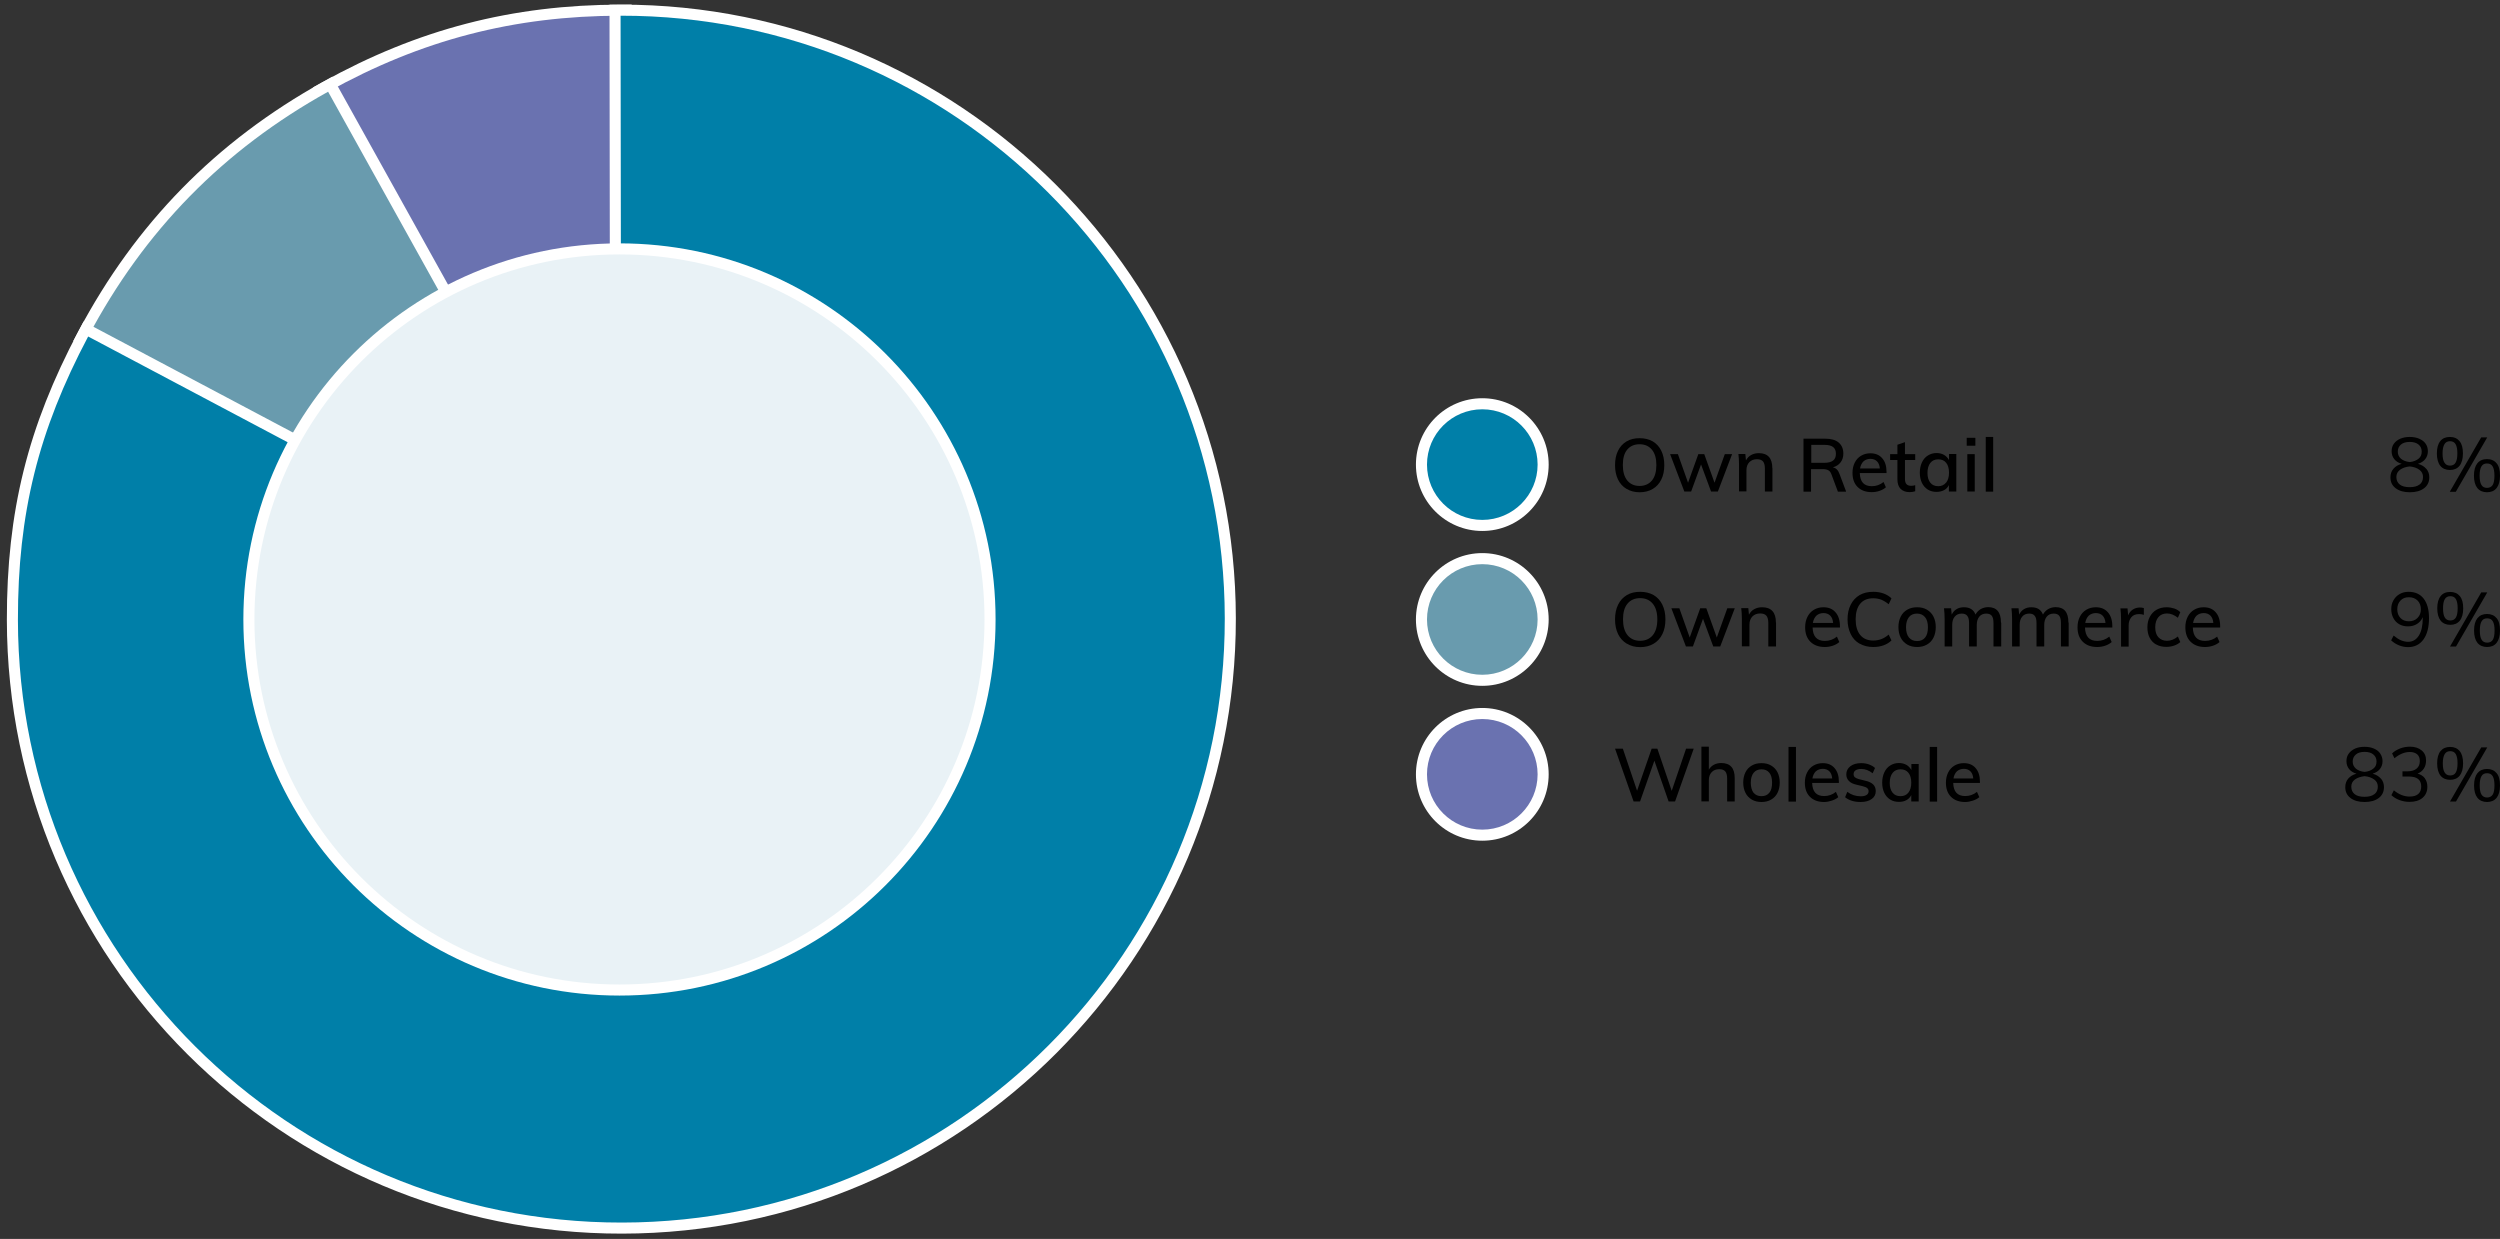 <?xml version="1.0" encoding="UTF-8"?>
<svg xmlns="http://www.w3.org/2000/svg" width="226" height="112" viewBox="0 0 226 112" fill="none">
  <rect x="0" y="0" width="226" height="112" fill="#333333" stroke="none"/>
  <g clip-path="url(#clip0_1_63)">
    <path d="M56.6 1.419L56.67 55.97L56.673 57.902L55.733 56.213L29.224 8.533L28.98 8.096L29.417 7.853C37.921 3.132 46.375 0.93 56.1 0.92L56.6 0.919V1.419Z" fill="#6A72B0" stroke="white"></path>
    <path d="M30.097 8.047L56.607 55.727L57.427 57.202L55.936 56.412L7.736 30.861L7.294 30.628L7.529 30.186C12.654 20.52 19.853 13.169 29.418 7.853L29.854 7.61L30.097 8.047Z" fill="#699BAE" stroke="white"></path>
    <path d="M56.1 0.92C86.506 0.88 111.179 25.494 111.22 55.899C111.26 86.306 86.646 110.979 56.24 111.02C25.835 111.06 1.161 86.447 1.12 56.041V56.04C1.11 46.319 2.98 38.779 7.528 30.187L7.763 29.744L8.204 29.979L55.668 55.138L55.6 1.421V0.921L56.1 0.92Z" fill="#007FA8" stroke="white"></path>
    <path d="M90 56C90 74.778 74.779 90 56 90C37.221 90 22 74.778 22 56C22 37.221 37.221 22 56 22C74.779 22 90 37.221 90 56Z" fill="white"></path>
    <path d="M89 56C89 74.226 74.226 89 56 89C37.774 89 23 74.226 23 56C23 37.774 37.774 23 56 23C74.226 23 89 37.774 89 56Z" fill="#E9F2F6"></path>
    <circle cx="134" cy="42" r="6" fill="white"></circle>
    <circle cx="134" cy="42" r="5" fill="#007FA8"></circle>
    <path d="M147.04 44.198C146.705 43.997 146.447 43.717 146.268 43.348C146.089 42.979 146 42.554 146 42.05C146 41.547 146.089 41.111 146.268 40.753C146.447 40.384 146.705 40.104 147.04 39.903C147.376 39.701 147.767 39.612 148.226 39.612C148.685 39.612 149.076 39.712 149.412 39.903C149.747 40.104 150.004 40.384 150.183 40.753C150.362 41.122 150.452 41.547 150.452 42.05C150.452 42.554 150.362 42.99 150.183 43.348C150.004 43.717 149.747 43.997 149.412 44.198C149.076 44.399 148.685 44.5 148.226 44.5C147.767 44.5 147.387 44.399 147.051 44.198H147.04ZM149.333 43.437C149.602 43.113 149.736 42.643 149.736 42.039C149.736 41.435 149.602 40.977 149.333 40.652C149.065 40.328 148.696 40.16 148.215 40.16C147.734 40.16 147.365 40.328 147.096 40.652C146.828 40.977 146.705 41.435 146.705 42.039C146.705 42.643 146.839 43.113 147.107 43.437C147.376 43.762 147.745 43.929 148.215 43.929C148.685 43.929 149.065 43.762 149.333 43.437Z" fill="black"></path>
    <path d="M156.582 41.055L155.296 44.433H154.68L153.774 41.983L152.879 44.433H152.264L150.978 41.055H151.683L152.6 43.639L153.528 41.055H154.065L154.993 43.639L155.922 41.055H156.582Z" fill="black"></path>
    <path d="M160.228 42.33V44.433H159.546V42.364C159.546 42.073 159.49 41.849 159.378 41.715C159.266 41.581 159.076 41.513 158.83 41.513C158.539 41.513 158.316 41.603 158.137 41.782C157.969 41.961 157.879 42.196 157.879 42.498V44.422H157.208V41.994C157.208 41.636 157.186 41.323 157.152 41.044H157.779L157.835 41.625C157.946 41.413 158.092 41.245 158.304 41.133C158.506 41.021 158.741 40.965 158.998 40.965C159.803 40.965 160.217 41.413 160.217 42.319L160.228 42.33Z" fill="black"></path>
    <path d="M166.872 44.444H166.145L165.553 42.856C165.485 42.688 165.396 42.565 165.273 42.509C165.15 42.442 164.982 42.408 164.77 42.408H163.718V44.444H163.036V39.657H165.004C165.53 39.657 165.933 39.769 166.212 40.003C166.492 40.238 166.638 40.574 166.638 40.999C166.638 41.312 166.559 41.581 166.391 41.793C166.224 42.017 165.989 42.162 165.687 42.252C165.966 42.296 166.168 42.498 166.291 42.844L166.884 44.422L166.872 44.444ZM164.926 41.838C165.273 41.838 165.53 41.771 165.709 41.636C165.888 41.502 165.966 41.29 165.966 41.021C165.966 40.753 165.888 40.551 165.72 40.417C165.553 40.283 165.295 40.216 164.937 40.216H163.74V41.838H164.937H164.926Z" fill="black"></path>
    <path d="M170.542 42.766H168.126C168.148 43.56 168.506 43.952 169.211 43.952C169.602 43.952 169.96 43.829 170.273 43.572L170.486 44.053C170.329 44.187 170.139 44.299 169.904 44.377C169.669 44.455 169.434 44.489 169.2 44.489C168.663 44.489 168.238 44.332 167.924 44.019C167.611 43.706 167.466 43.281 167.466 42.744C167.466 42.397 167.533 42.095 167.667 41.827C167.801 41.558 167.991 41.346 168.238 41.2C168.484 41.055 168.763 40.977 169.076 40.977C169.535 40.977 169.893 41.122 170.15 41.424C170.408 41.715 170.542 42.129 170.542 42.654V42.766ZM168.461 41.704C168.305 41.86 168.193 42.073 168.148 42.352H169.938C169.915 42.062 169.826 41.849 169.68 41.704C169.535 41.558 169.334 41.48 169.088 41.48C168.842 41.48 168.629 41.558 168.461 41.704Z" fill="black"></path>
    <path d="M172.208 41.581V43.281C172.208 43.516 172.253 43.672 172.353 43.773C172.454 43.874 172.588 43.918 172.778 43.918C172.89 43.918 173.013 43.896 173.136 43.862V44.41C172.991 44.455 172.823 44.489 172.633 44.489C172.286 44.489 172.018 44.388 171.816 44.198C171.626 43.997 171.526 43.717 171.526 43.337V41.581H170.866V41.055H171.526V40.205L172.208 39.97V41.055H173.136V41.581H172.208Z" fill="black"></path>
    <path d="M176.851 41.055V44.433H176.179V43.851C176.079 44.053 175.933 44.209 175.743 44.31C175.553 44.41 175.318 44.466 175.061 44.466C174.759 44.466 174.502 44.399 174.267 44.254C174.043 44.108 173.864 43.907 173.741 43.65C173.618 43.393 173.551 43.079 173.551 42.733C173.551 42.386 173.618 42.073 173.741 41.804C173.864 41.536 174.043 41.323 174.278 41.178C174.513 41.032 174.77 40.954 175.061 40.954C175.318 40.954 175.542 41.01 175.743 41.122C175.933 41.234 176.079 41.39 176.191 41.592V41.044H176.862L176.851 41.055ZM175.933 43.627C176.101 43.415 176.191 43.113 176.191 42.733C176.191 42.352 176.101 42.039 175.933 41.838C175.766 41.625 175.531 41.525 175.217 41.525C174.904 41.525 174.669 41.636 174.502 41.849C174.334 42.062 174.244 42.364 174.244 42.755C174.244 43.147 174.334 43.426 174.502 43.639C174.669 43.851 174.915 43.952 175.217 43.952C175.519 43.952 175.754 43.84 175.922 43.627H175.933Z" fill="black"></path>
    <path d="M178.573 39.578V40.294H177.79V39.578H178.573ZM177.846 41.055H178.517V44.433H177.846V41.055Z" fill="black"></path>
    <path d="M179.512 39.5H180.183V44.444H179.512V39.5Z" fill="black"></path>
    <path d="M219.34 42.38C219.522 42.594 219.608 42.851 219.608 43.151C219.608 43.569 219.448 43.9 219.137 44.136C218.816 44.382 218.388 44.5 217.852 44.5C217.317 44.5 216.889 44.382 216.567 44.136C216.246 43.89 216.096 43.569 216.096 43.151C216.096 42.851 216.182 42.594 216.364 42.38C216.546 42.166 216.792 42.016 217.114 41.93C216.814 41.845 216.589 41.695 216.439 41.502C216.278 41.299 216.203 41.063 216.203 40.795C216.203 40.528 216.268 40.303 216.407 40.11C216.546 39.918 216.739 39.768 216.985 39.661C217.231 39.553 217.52 39.5 217.842 39.5C218.163 39.5 218.452 39.553 218.698 39.661C218.944 39.768 219.148 39.918 219.276 40.11C219.415 40.303 219.48 40.538 219.48 40.795C219.48 41.053 219.405 41.299 219.244 41.502C219.084 41.706 218.859 41.845 218.58 41.93C218.902 42.016 219.148 42.166 219.33 42.38H219.34ZM218.73 43.804C218.934 43.644 219.041 43.419 219.041 43.119C219.041 42.851 218.934 42.626 218.709 42.466C218.495 42.305 218.195 42.198 217.842 42.166C217.478 42.198 217.188 42.305 216.964 42.466C216.749 42.626 216.632 42.84 216.632 43.119C216.632 43.419 216.739 43.644 216.942 43.804C217.146 43.965 217.445 44.04 217.831 44.04C218.216 44.04 218.516 43.965 218.719 43.804H218.73ZM217.049 41.47C217.242 41.631 217.51 41.738 217.842 41.77C218.173 41.738 218.43 41.631 218.634 41.47C218.837 41.309 218.923 41.095 218.923 40.828C218.923 40.56 218.827 40.346 218.634 40.185C218.441 40.025 218.173 39.95 217.842 39.95C217.51 39.95 217.231 40.025 217.049 40.185C216.857 40.346 216.76 40.56 216.76 40.828C216.76 41.095 216.857 41.299 217.049 41.47Z" fill="black"></path>
    <path d="M220.604 42.112C220.4 41.855 220.293 41.481 220.293 40.988C220.293 40.496 220.4 40.121 220.604 39.875C220.807 39.618 221.096 39.5 221.471 39.5C221.846 39.5 222.135 39.629 222.338 39.875C222.552 40.132 222.649 40.496 222.649 40.988C222.649 41.481 222.542 41.855 222.338 42.112C222.124 42.369 221.835 42.487 221.471 42.487C221.107 42.487 220.807 42.359 220.604 42.112ZM221.985 41.823C222.092 41.641 222.146 41.363 222.146 40.988C222.146 40.614 222.092 40.335 221.985 40.153C221.878 39.971 221.707 39.885 221.482 39.885C221.257 39.885 221.086 39.971 220.979 40.153C220.872 40.335 220.807 40.603 220.807 40.988C220.807 41.374 220.861 41.652 220.979 41.823C221.086 42.005 221.257 42.091 221.482 42.091C221.707 42.091 221.878 42.005 221.985 41.823ZM221.46 44.457L224.298 39.543H224.844L222.006 44.457H221.46ZM223.955 44.125C223.752 43.868 223.645 43.494 223.645 43.001C223.645 42.509 223.752 42.134 223.955 41.877C224.158 41.631 224.448 41.502 224.822 41.502C225.197 41.502 225.486 41.631 225.69 41.877C225.904 42.123 226 42.498 226 43.001C226 43.504 225.893 43.868 225.69 44.125C225.486 44.382 225.186 44.5 224.822 44.5C224.458 44.5 224.158 44.371 223.955 44.125ZM225.336 43.847C225.443 43.676 225.497 43.386 225.497 43.001C225.497 42.616 225.443 42.348 225.336 42.166C225.229 41.984 225.058 41.898 224.822 41.898C224.587 41.898 224.426 41.984 224.319 42.166C224.212 42.348 224.158 42.616 224.158 43.001C224.158 43.386 224.212 43.665 224.319 43.836C224.426 44.018 224.597 44.104 224.822 44.104C225.047 44.104 225.229 44.018 225.336 43.847Z" fill="black"></path>
    <circle cx="134" cy="56" r="6" fill="white"></circle>
    <circle cx="134" cy="56" r="5" fill="#699BAE"></circle>
    <path d="M147.064 58.191C146.721 57.985 146.458 57.699 146.275 57.322C146.092 56.944 146 56.509 146 55.994C146 55.479 146.092 55.033 146.275 54.667C146.458 54.289 146.721 54.003 147.064 53.797C147.407 53.592 147.808 53.5 148.277 53.5C148.746 53.5 149.146 53.603 149.49 53.797C149.833 54.003 150.096 54.289 150.279 54.667C150.462 55.045 150.554 55.479 150.554 55.994C150.554 56.509 150.462 56.955 150.279 57.322C150.096 57.699 149.833 57.985 149.49 58.191C149.146 58.397 148.746 58.5 148.277 58.5C147.808 58.5 147.419 58.397 147.076 58.191H147.064ZM149.41 57.425C149.684 57.093 149.822 56.612 149.822 55.994C149.822 55.376 149.684 54.907 149.41 54.575C149.135 54.244 148.757 54.072 148.265 54.072C147.773 54.072 147.396 54.244 147.121 54.575C146.847 54.907 146.721 55.376 146.721 55.994C146.721 56.612 146.858 57.093 147.133 57.425C147.407 57.756 147.785 57.928 148.265 57.928C148.746 57.928 149.135 57.756 149.41 57.425Z" fill="black"></path>
    <path d="M156.824 54.987L155.508 58.443H154.879L153.952 55.937L153.037 58.443H152.408L151.092 54.987H151.813L152.751 57.63L153.7 54.987H154.25L155.199 57.63L156.149 54.987H156.824Z" fill="black"></path>
    <path d="M160.554 56.292V58.443H159.856V56.326C159.856 56.029 159.799 55.8 159.684 55.663C159.57 55.525 159.376 55.456 159.124 55.456C158.826 55.456 158.597 55.548 158.414 55.731C158.243 55.914 158.151 56.154 158.151 56.463V58.431H157.465V55.949C157.465 55.582 157.442 55.262 157.408 54.976H158.048L158.105 55.571C158.22 55.353 158.369 55.182 158.586 55.068C158.792 54.953 159.032 54.896 159.295 54.896C160.119 54.896 160.543 55.353 160.543 56.28L160.554 56.292Z" fill="black"></path>
    <path d="M166.332 56.727H163.86C163.883 57.539 164.249 57.939 164.97 57.939C165.371 57.939 165.737 57.813 166.057 57.55L166.275 58.042C166.114 58.18 165.92 58.294 165.68 58.374C165.439 58.454 165.199 58.489 164.959 58.489C164.41 58.489 163.975 58.328 163.654 58.008C163.334 57.688 163.185 57.253 163.185 56.704C163.185 56.349 163.254 56.04 163.391 55.765C163.529 55.491 163.723 55.273 163.975 55.125C164.227 54.976 164.513 54.896 164.833 54.896C165.302 54.896 165.668 55.045 165.931 55.353C166.194 55.651 166.332 56.074 166.332 56.612V56.727ZM164.204 55.651C164.043 55.811 163.929 56.029 163.883 56.315H165.714C165.691 56.017 165.6 55.8 165.451 55.651C165.302 55.502 165.096 55.422 164.844 55.422C164.593 55.422 164.375 55.502 164.204 55.651Z" fill="black"></path>
    <path d="M168.105 58.191C167.751 57.985 167.488 57.699 167.304 57.322C167.121 56.944 167.018 56.498 167.018 55.994C167.018 55.491 167.11 55.045 167.304 54.667C167.488 54.289 167.762 54.003 168.105 53.797C168.46 53.592 168.872 53.5 169.341 53.5C169.673 53.5 169.982 53.546 170.268 53.649C170.554 53.752 170.794 53.901 170.989 54.095L170.737 54.621C170.508 54.438 170.279 54.301 170.062 54.209C169.844 54.129 169.593 54.084 169.341 54.084C168.838 54.084 168.437 54.244 168.163 54.575C167.888 54.907 167.751 55.376 167.751 55.983C167.751 56.589 167.888 57.07 168.163 57.402C168.437 57.733 168.826 57.905 169.341 57.905C169.604 57.905 169.844 57.859 170.062 57.779C170.279 57.699 170.508 57.562 170.737 57.367L170.989 57.894C170.794 58.088 170.554 58.237 170.268 58.34C169.982 58.443 169.673 58.489 169.341 58.489C168.872 58.489 168.46 58.386 168.105 58.18V58.191Z" fill="black"></path>
    <path d="M172.419 58.271C172.167 58.122 171.961 57.916 171.824 57.642C171.687 57.367 171.618 57.058 171.618 56.692C171.618 56.326 171.687 56.017 171.824 55.743C171.961 55.468 172.156 55.262 172.419 55.113C172.682 54.965 172.968 54.896 173.311 54.896C173.655 54.896 173.941 54.965 174.192 55.113C174.444 55.262 174.65 55.468 174.787 55.743C174.925 56.017 174.993 56.337 174.993 56.692C174.993 57.047 174.925 57.367 174.787 57.642C174.65 57.916 174.455 58.122 174.192 58.271C173.929 58.42 173.643 58.489 173.311 58.489C172.98 58.489 172.671 58.42 172.419 58.271ZM174.032 57.63C174.204 57.425 174.284 57.116 174.284 56.704C174.284 56.292 174.192 55.994 174.021 55.788C173.849 55.582 173.609 55.468 173.3 55.468C172.991 55.468 172.739 55.571 172.568 55.788C172.396 56.006 172.304 56.315 172.304 56.704C172.304 57.093 172.396 57.425 172.568 57.63C172.739 57.836 172.98 57.951 173.3 57.951C173.62 57.951 173.861 57.848 174.032 57.63Z" fill="black"></path>
    <path d="M180.909 56.292V58.443H180.211V56.326C180.211 56.029 180.165 55.811 180.062 55.674C179.959 55.537 179.787 55.468 179.559 55.468C179.295 55.468 179.078 55.559 178.929 55.743C178.781 55.926 178.7 56.177 178.7 56.486V58.443H178.003V56.326C178.003 56.029 177.957 55.811 177.842 55.674C177.739 55.537 177.579 55.468 177.339 55.468C177.076 55.468 176.858 55.559 176.71 55.743C176.549 55.926 176.481 56.177 176.481 56.486V58.443H175.794V55.96C175.794 55.594 175.771 55.273 175.737 54.987H176.378L176.435 55.559C176.538 55.354 176.675 55.182 176.87 55.068C177.053 54.953 177.282 54.896 177.533 54.896C178.071 54.896 178.414 55.113 178.586 55.559C178.689 55.354 178.849 55.193 179.044 55.068C179.25 54.953 179.478 54.885 179.73 54.885C180.497 54.885 180.886 55.342 180.886 56.269L180.909 56.292Z" fill="black"></path>
    <path d="M187.007 56.292V58.443H186.309V56.326C186.309 56.029 186.263 55.811 186.16 55.674C186.057 55.537 185.885 55.468 185.657 55.468C185.393 55.468 185.176 55.559 185.027 55.743C184.878 55.926 184.798 56.177 184.798 56.486V58.443H184.1V56.326C184.1 56.029 184.055 55.811 183.94 55.674C183.837 55.537 183.677 55.468 183.437 55.468C183.174 55.468 182.956 55.559 182.808 55.743C182.647 55.926 182.579 56.177 182.579 56.486V58.443H181.892V55.96C181.892 55.594 181.869 55.273 181.835 54.987H182.476L182.533 55.559C182.636 55.354 182.773 55.182 182.968 55.068C183.151 54.953 183.38 54.896 183.631 54.896C184.169 54.896 184.512 55.113 184.684 55.559C184.787 55.354 184.947 55.193 185.142 55.068C185.348 54.953 185.576 54.885 185.828 54.885C186.595 54.885 186.984 55.342 186.984 56.269L187.007 56.292Z" fill="black"></path>
    <path d="M190.954 56.727H188.483C188.506 57.539 188.872 57.939 189.593 57.939C189.993 57.939 190.359 57.813 190.68 57.55L190.897 58.042C190.737 58.18 190.542 58.294 190.302 58.374C190.062 58.454 189.822 58.489 189.581 58.489C189.032 58.489 188.597 58.328 188.277 58.008C187.957 57.688 187.808 57.253 187.808 56.704C187.808 56.349 187.876 56.04 188.014 55.765C188.151 55.491 188.346 55.273 188.597 55.125C188.849 54.976 189.135 54.896 189.455 54.896C189.924 54.896 190.291 55.045 190.554 55.353C190.817 55.651 190.954 56.074 190.954 56.612V56.727ZM188.826 55.651C188.666 55.811 188.551 56.029 188.506 56.315H190.336C190.314 56.017 190.222 55.8 190.073 55.651C189.924 55.502 189.719 55.422 189.467 55.422C189.215 55.422 188.998 55.502 188.826 55.651Z" fill="black"></path>
    <path d="M193.803 54.953V55.582C193.666 55.537 193.529 55.514 193.38 55.514C193.06 55.514 192.831 55.605 192.671 55.8C192.511 55.994 192.43 56.235 192.43 56.521V58.454H191.744V55.971C191.744 55.605 191.721 55.285 191.687 54.999H192.327L192.385 55.628C192.476 55.399 192.613 55.228 192.808 55.102C193.003 54.976 193.22 54.919 193.449 54.919C193.552 54.919 193.666 54.93 193.781 54.965L193.803 54.953Z" fill="black"></path>
    <path d="M194.925 58.271C194.661 58.122 194.467 57.916 194.33 57.653C194.192 57.39 194.124 57.07 194.124 56.715C194.124 56.36 194.192 56.04 194.341 55.765C194.49 55.491 194.684 55.273 194.947 55.125C195.211 54.976 195.508 54.896 195.863 54.896C196.103 54.896 196.343 54.942 196.561 55.01C196.79 55.09 196.961 55.205 197.098 55.342L196.881 55.846C196.561 55.594 196.229 55.456 195.897 55.456C195.565 55.456 195.302 55.571 195.119 55.788C194.936 56.006 194.833 56.315 194.833 56.704C194.833 57.093 194.925 57.402 195.119 57.608C195.314 57.813 195.565 57.928 195.897 57.928C196.229 57.928 196.561 57.802 196.881 57.539L197.098 58.042C196.95 58.18 196.767 58.283 196.538 58.363C196.309 58.443 196.08 58.477 195.828 58.477C195.485 58.477 195.176 58.408 194.925 58.26V58.271Z" fill="black"></path>
    <path d="M200.703 56.727H198.231C198.254 57.539 198.62 57.939 199.341 57.939C199.742 57.939 200.108 57.813 200.428 57.55L200.645 58.042C200.485 58.18 200.291 58.294 200.05 58.374C199.81 58.454 199.57 58.489 199.33 58.489C198.78 58.489 198.346 58.328 198.025 58.008C197.705 57.688 197.556 57.253 197.556 56.704C197.556 56.349 197.625 56.04 197.762 55.765C197.899 55.491 198.094 55.273 198.346 55.125C198.597 54.976 198.883 54.896 199.204 54.896C199.673 54.896 200.039 55.045 200.302 55.353C200.565 55.651 200.703 56.074 200.703 56.612V56.727ZM198.574 55.651C198.414 55.811 198.3 56.029 198.254 56.315H200.085C200.062 56.017 199.97 55.8 199.822 55.651C199.673 55.502 199.467 55.422 199.215 55.422C198.963 55.422 198.746 55.502 198.574 55.651Z" fill="black"></path>
    <path d="M219.102 54.118C219.422 54.534 219.582 55.12 219.582 55.877C219.582 56.709 219.411 57.349 219.081 57.807C218.75 58.266 218.281 58.5 217.695 58.5C217.418 58.5 217.141 58.447 216.874 58.34C216.608 58.233 216.373 58.084 216.16 57.892L216.384 57.455C216.618 57.647 216.842 57.796 217.045 57.882C217.258 57.967 217.471 58.02 217.684 58.02C218.111 58.02 218.431 57.828 218.665 57.455C218.9 57.082 219.017 56.549 219.017 55.877V55.792C218.91 56.048 218.74 56.251 218.505 56.4C218.271 56.549 217.993 56.624 217.684 56.624C217.375 56.624 217.119 56.56 216.895 56.432C216.672 56.304 216.49 56.123 216.362 55.877C216.234 55.643 216.17 55.376 216.17 55.067C216.17 54.758 216.234 54.492 216.373 54.257C216.512 54.022 216.693 53.831 216.927 53.703C217.162 53.564 217.439 53.5 217.738 53.5C218.324 53.5 218.782 53.703 219.102 54.118ZM218.548 55.856C218.75 55.654 218.846 55.398 218.846 55.078C218.846 54.758 218.75 54.492 218.548 54.289C218.345 54.086 218.079 53.99 217.759 53.99C217.439 53.99 217.194 54.086 217.002 54.289C216.81 54.492 216.714 54.747 216.714 55.078C216.714 55.408 216.81 55.664 217.002 55.867C217.194 56.069 217.45 56.165 217.759 56.165C218.068 56.165 218.345 56.069 218.537 55.867L218.548 55.856Z" fill="black"></path>
    <path d="M220.638 56.112C220.435 55.856 220.328 55.483 220.328 54.993C220.328 54.502 220.435 54.129 220.638 53.884C220.84 53.628 221.128 53.511 221.501 53.511C221.874 53.511 222.162 53.639 222.365 53.884C222.578 54.14 222.674 54.502 222.674 54.993C222.674 55.483 222.567 55.856 222.365 56.112C222.151 56.368 221.864 56.485 221.501 56.485C221.139 56.485 220.84 56.357 220.638 56.112ZM222.013 55.824C222.119 55.643 222.173 55.366 222.173 54.993C222.173 54.619 222.119 54.342 222.013 54.161C221.906 53.98 221.736 53.895 221.512 53.895C221.288 53.895 221.117 53.98 221.011 54.161C220.904 54.342 220.851 54.609 220.851 54.993C220.851 55.376 220.904 55.654 221.011 55.824C221.117 56.005 221.288 56.091 221.512 56.091C221.736 56.091 221.906 56.005 222.013 55.824ZM221.48 58.447L224.305 53.553H224.849L222.023 58.447H221.48ZM223.964 58.116C223.761 57.86 223.655 57.487 223.655 56.997C223.655 56.506 223.761 56.133 223.964 55.877C224.166 55.632 224.454 55.504 224.827 55.504C225.2 55.504 225.488 55.632 225.691 55.877C225.904 56.123 226 56.496 226 56.997C226 57.498 225.893 57.86 225.691 58.116C225.488 58.372 225.19 58.489 224.827 58.489C224.465 58.489 224.166 58.361 223.964 58.116ZM225.35 57.839C225.456 57.669 225.51 57.381 225.51 56.997C225.51 56.613 225.456 56.346 225.35 56.165C225.243 55.984 225.072 55.899 224.838 55.899C224.603 55.899 224.443 55.984 224.337 56.165C224.23 56.346 224.177 56.613 224.177 56.997C224.177 57.381 224.23 57.658 224.337 57.828C224.443 58.01 224.614 58.095 224.838 58.095C225.062 58.095 225.243 58.01 225.35 57.839Z" fill="black"></path>
    <circle cx="134" cy="70" r="6" fill="white"></circle>
    <circle cx="134" cy="70" r="5" fill="#6A72B0"></circle>
    <path d="M153.114 67.679L151.425 72.455H150.843L149.557 68.764L148.26 72.455H147.678L146 67.679H146.705L147.991 71.482L149.311 67.679H149.826L151.123 71.493L152.421 67.679H153.103H153.114Z" fill="black"></path>
    <path d="M156.817 70.352V72.455H156.134V70.386C156.134 70.095 156.078 69.871 155.966 69.737C155.855 69.603 155.676 69.536 155.418 69.536C155.128 69.536 154.904 69.625 154.736 69.804C154.568 69.983 154.479 70.218 154.479 70.52V72.444H153.808V67.5H154.479V69.581C154.591 69.379 154.747 69.234 154.937 69.133C155.128 69.032 155.351 68.977 155.597 68.977C156.403 68.977 156.817 69.424 156.817 70.33V70.352Z" fill="black"></path>
    <path d="M158.371 72.287C158.125 72.142 157.924 71.941 157.79 71.672C157.656 71.404 157.588 71.102 157.588 70.744C157.588 70.386 157.656 70.084 157.79 69.815C157.924 69.547 158.114 69.346 158.371 69.2C158.617 69.055 158.908 68.988 159.244 68.988C159.579 68.988 159.859 69.055 160.105 69.2C160.351 69.346 160.553 69.547 160.687 69.815C160.821 70.084 160.888 70.397 160.888 70.744C160.888 71.091 160.821 71.404 160.687 71.672C160.553 71.941 160.362 72.142 160.105 72.287C159.859 72.433 159.568 72.5 159.244 72.5C158.92 72.5 158.617 72.433 158.371 72.287ZM159.949 71.661C160.116 71.46 160.195 71.158 160.195 70.755C160.195 70.352 160.116 70.061 159.949 69.86C159.781 69.648 159.546 69.547 159.244 69.547C158.942 69.547 158.696 69.648 158.528 69.86C158.36 70.073 158.271 70.375 158.271 70.755C158.271 71.135 158.36 71.46 158.517 71.661C158.685 71.862 158.92 71.974 159.233 71.974C159.546 71.974 159.781 71.874 159.949 71.661Z" fill="black"></path>
    <path d="M161.682 67.522H162.354V72.466H161.682V67.522Z" fill="black"></path>
    <path d="M166.235 70.777H163.819C163.841 71.572 164.199 71.963 164.904 71.963C165.295 71.963 165.653 71.84 165.966 71.583L166.179 72.064C166.022 72.198 165.832 72.299 165.597 72.377C165.362 72.455 165.128 72.5 164.893 72.5C164.356 72.5 163.931 72.343 163.618 72.03C163.304 71.717 163.159 71.292 163.159 70.755C163.159 70.408 163.226 70.106 163.36 69.838C163.494 69.569 163.685 69.357 163.931 69.211C164.177 69.066 164.456 68.988 164.77 68.988C165.228 68.988 165.586 69.133 165.843 69.435C166.101 69.726 166.235 70.14 166.235 70.665V70.777ZM164.154 69.726C163.998 69.882 163.886 70.095 163.841 70.375H165.631C165.609 70.084 165.519 69.871 165.374 69.726C165.228 69.581 165.027 69.502 164.781 69.502C164.535 69.502 164.322 69.581 164.154 69.726Z" fill="black"></path>
    <path d="M166.794 72.075L166.996 71.583C167.354 71.851 167.756 71.985 168.215 71.985C168.45 71.985 168.629 71.941 168.741 71.862C168.864 71.784 168.92 71.672 168.92 71.527C168.92 71.404 168.875 71.314 168.796 71.247C168.718 71.18 168.573 71.113 168.371 71.068L167.812 70.934C167.521 70.867 167.298 70.766 167.141 70.598C166.984 70.442 166.906 70.24 166.906 70.006C166.906 69.704 167.029 69.457 167.275 69.267C167.521 69.077 167.846 68.988 168.248 68.988C168.494 68.988 168.718 69.021 168.942 69.1C169.154 69.178 169.345 69.278 169.501 69.424L169.289 69.905C168.964 69.648 168.618 69.513 168.26 69.513C168.036 69.513 167.868 69.558 167.745 69.636C167.622 69.715 167.566 69.838 167.566 69.983C167.566 70.095 167.6 70.196 167.678 70.263C167.756 70.33 167.879 70.386 168.036 70.431L168.618 70.576C168.942 70.643 169.177 70.766 169.333 70.912C169.49 71.068 169.568 71.27 169.568 71.516C169.568 71.818 169.445 72.064 169.199 72.231C168.953 72.41 168.629 72.5 168.204 72.5C167.611 72.5 167.152 72.355 166.805 72.075H166.794Z" fill="black"></path>
    <path d="M173.45 69.077V72.455H172.779V71.874C172.678 72.075 172.533 72.232 172.342 72.332C172.152 72.444 171.917 72.489 171.66 72.489C171.358 72.489 171.101 72.422 170.866 72.276C170.642 72.131 170.463 71.93 170.34 71.672C170.217 71.415 170.15 71.102 170.15 70.755C170.15 70.408 170.217 70.095 170.34 69.827C170.463 69.558 170.642 69.346 170.877 69.2C171.101 69.055 171.369 68.977 171.66 68.977C171.917 68.977 172.141 69.032 172.342 69.144C172.533 69.256 172.678 69.413 172.79 69.614V69.066H173.461L173.45 69.077ZM172.521 71.65C172.689 71.437 172.779 71.135 172.779 70.755C172.779 70.375 172.689 70.061 172.521 69.86C172.354 69.648 172.119 69.547 171.805 69.547C171.492 69.547 171.257 69.659 171.09 69.871C170.922 70.084 170.832 70.386 170.832 70.777C170.832 71.169 170.922 71.449 171.09 71.661C171.257 71.874 171.503 71.974 171.805 71.974C172.107 71.974 172.342 71.874 172.51 71.661L172.521 71.65Z" fill="black"></path>
    <path d="M174.445 67.522H175.116V72.466H174.445V67.522Z" fill="black"></path>
    <path d="M178.987 70.777H176.571C176.593 71.572 176.951 71.963 177.656 71.963C178.047 71.963 178.405 71.84 178.718 71.583L178.931 72.064C178.774 72.198 178.584 72.299 178.349 72.377C178.114 72.455 177.879 72.5 177.644 72.5C177.107 72.5 176.682 72.343 176.369 72.03C176.056 71.717 175.911 71.292 175.911 70.755C175.911 70.408 175.978 70.106 176.112 69.838C176.246 69.569 176.436 69.357 176.682 69.211C176.929 69.066 177.208 68.988 177.521 68.988C177.98 68.988 178.338 69.133 178.595 69.435C178.852 69.726 178.987 70.14 178.987 70.665V70.777ZM176.906 69.726C176.75 69.882 176.638 70.095 176.593 70.375H178.383C178.36 70.084 178.271 69.871 178.125 69.726C177.98 69.581 177.779 69.502 177.533 69.502C177.286 69.502 177.074 69.581 176.906 69.726Z" fill="black"></path>
    <path d="M215.243 70.389C215.424 70.602 215.51 70.858 215.51 71.157C215.51 71.573 215.35 71.903 215.041 72.138C214.721 72.383 214.294 72.5 213.761 72.5C213.228 72.5 212.802 72.383 212.482 72.138C212.162 71.892 212.013 71.573 212.013 71.157C212.013 70.858 212.098 70.602 212.279 70.389C212.461 70.176 212.706 70.027 213.026 69.941C212.727 69.856 212.503 69.707 212.354 69.515C212.194 69.312 212.119 69.078 212.119 68.811C212.119 68.545 212.183 68.321 212.322 68.129C212.461 67.937 212.652 67.788 212.898 67.671C213.143 67.564 213.431 67.511 213.751 67.511C214.07 67.511 214.358 67.564 214.603 67.671C214.849 67.777 215.051 67.926 215.179 68.129C215.307 68.332 215.382 68.555 215.382 68.811C215.382 69.067 215.307 69.312 215.147 69.515C214.987 69.718 214.763 69.856 214.486 69.941C214.806 70.027 215.051 70.176 215.232 70.389H215.243ZM214.646 71.796C214.849 71.636 214.955 71.413 214.955 71.114C214.955 70.847 214.849 70.624 214.625 70.464C214.401 70.304 214.113 70.197 213.761 70.165C213.399 70.208 213.111 70.304 212.887 70.464C212.663 70.624 212.557 70.847 212.557 71.114C212.557 71.413 212.663 71.636 212.866 71.796C213.068 71.956 213.367 72.031 213.751 72.031C214.134 72.031 214.433 71.956 214.635 71.796H214.646ZM212.972 69.483C213.164 69.643 213.431 69.749 213.761 69.781C214.092 69.749 214.348 69.643 214.55 69.483C214.753 69.323 214.838 69.11 214.838 68.843C214.838 68.577 214.742 68.364 214.55 68.204C214.358 68.044 214.092 67.969 213.761 67.969C213.431 67.969 213.154 68.044 212.972 68.204C212.78 68.364 212.684 68.577 212.684 68.843C212.684 69.11 212.78 69.312 212.972 69.483Z" fill="black"></path>
    <path d="M219.209 70.368C219.358 70.57 219.433 70.826 219.433 71.125C219.433 71.551 219.284 71.882 218.996 72.127C218.708 72.372 218.313 72.489 217.823 72.489C217.503 72.489 217.205 72.436 216.917 72.329C216.629 72.223 216.384 72.074 216.181 71.882L216.405 71.445C216.853 71.818 217.333 72.01 217.823 72.01C218.175 72.01 218.431 71.935 218.612 71.775C218.793 71.615 218.878 71.391 218.878 71.093C218.878 70.496 218.505 70.197 217.748 70.197H217.183V69.728H217.631C217.994 69.728 218.271 69.643 218.463 69.483C218.655 69.323 218.751 69.099 218.751 68.801C218.751 68.534 218.676 68.332 218.516 68.193C218.356 68.054 218.132 67.98 217.844 67.98C217.375 67.98 216.917 68.172 216.458 68.545L216.245 68.108C216.437 67.916 216.682 67.777 216.97 67.66C217.258 67.553 217.556 67.5 217.866 67.5C218.303 67.5 218.655 67.617 218.921 67.841C219.188 68.065 219.316 68.364 219.316 68.747C219.316 69.025 219.252 69.27 219.113 69.483C218.974 69.696 218.783 69.845 218.548 69.931C218.836 70.016 219.06 70.155 219.209 70.357V70.368Z" fill="black"></path>
    <path d="M220.627 70.123C220.424 69.867 220.318 69.494 220.318 69.003C220.318 68.513 220.424 68.14 220.627 67.894C220.829 67.649 221.117 67.521 221.49 67.521C221.864 67.521 222.151 67.649 222.354 67.894C222.557 68.14 222.663 68.513 222.663 69.003C222.663 69.494 222.557 69.867 222.354 70.123C222.141 70.378 221.853 70.496 221.49 70.496C221.128 70.496 220.829 70.368 220.627 70.123ZM222.002 69.835C222.109 69.653 222.162 69.376 222.162 69.003C222.162 68.63 222.109 68.353 222.002 68.172C221.896 67.99 221.725 67.905 221.501 67.905C221.277 67.905 221.107 67.99 221 68.172C220.893 68.353 220.829 68.619 220.829 69.003C220.829 69.387 220.883 69.664 221 69.835C221.107 70.016 221.277 70.101 221.501 70.101C221.725 70.101 221.896 70.016 222.002 69.835ZM221.48 72.457L224.305 67.564H224.849L222.023 72.457H221.48ZM223.964 72.127C223.761 71.871 223.655 71.498 223.655 71.007C223.655 70.517 223.761 70.144 223.964 69.888C224.166 69.643 224.454 69.515 224.827 69.515C225.2 69.515 225.488 69.643 225.691 69.888C225.904 70.133 226 70.506 226 71.007C226 71.508 225.893 71.871 225.691 72.127C225.478 72.383 225.19 72.5 224.827 72.5C224.465 72.5 224.166 72.372 223.964 72.127ZM225.339 71.839C225.446 71.668 225.499 71.391 225.499 70.997C225.499 70.602 225.446 70.347 225.339 70.165C225.232 69.984 225.062 69.899 224.827 69.899C224.593 69.899 224.433 69.984 224.326 70.165C224.22 70.347 224.166 70.613 224.166 70.997C224.166 71.381 224.22 71.658 224.326 71.828C224.433 71.999 224.603 72.095 224.827 72.095C225.051 72.095 225.232 72.01 225.339 71.828V71.839Z" fill="black"></path>
  </g>
  <defs>
    <clipPath id="clip0_1_63">
      <rect width="226" height="112" fill="white"></rect>
    </clipPath>
  </defs>
</svg>
